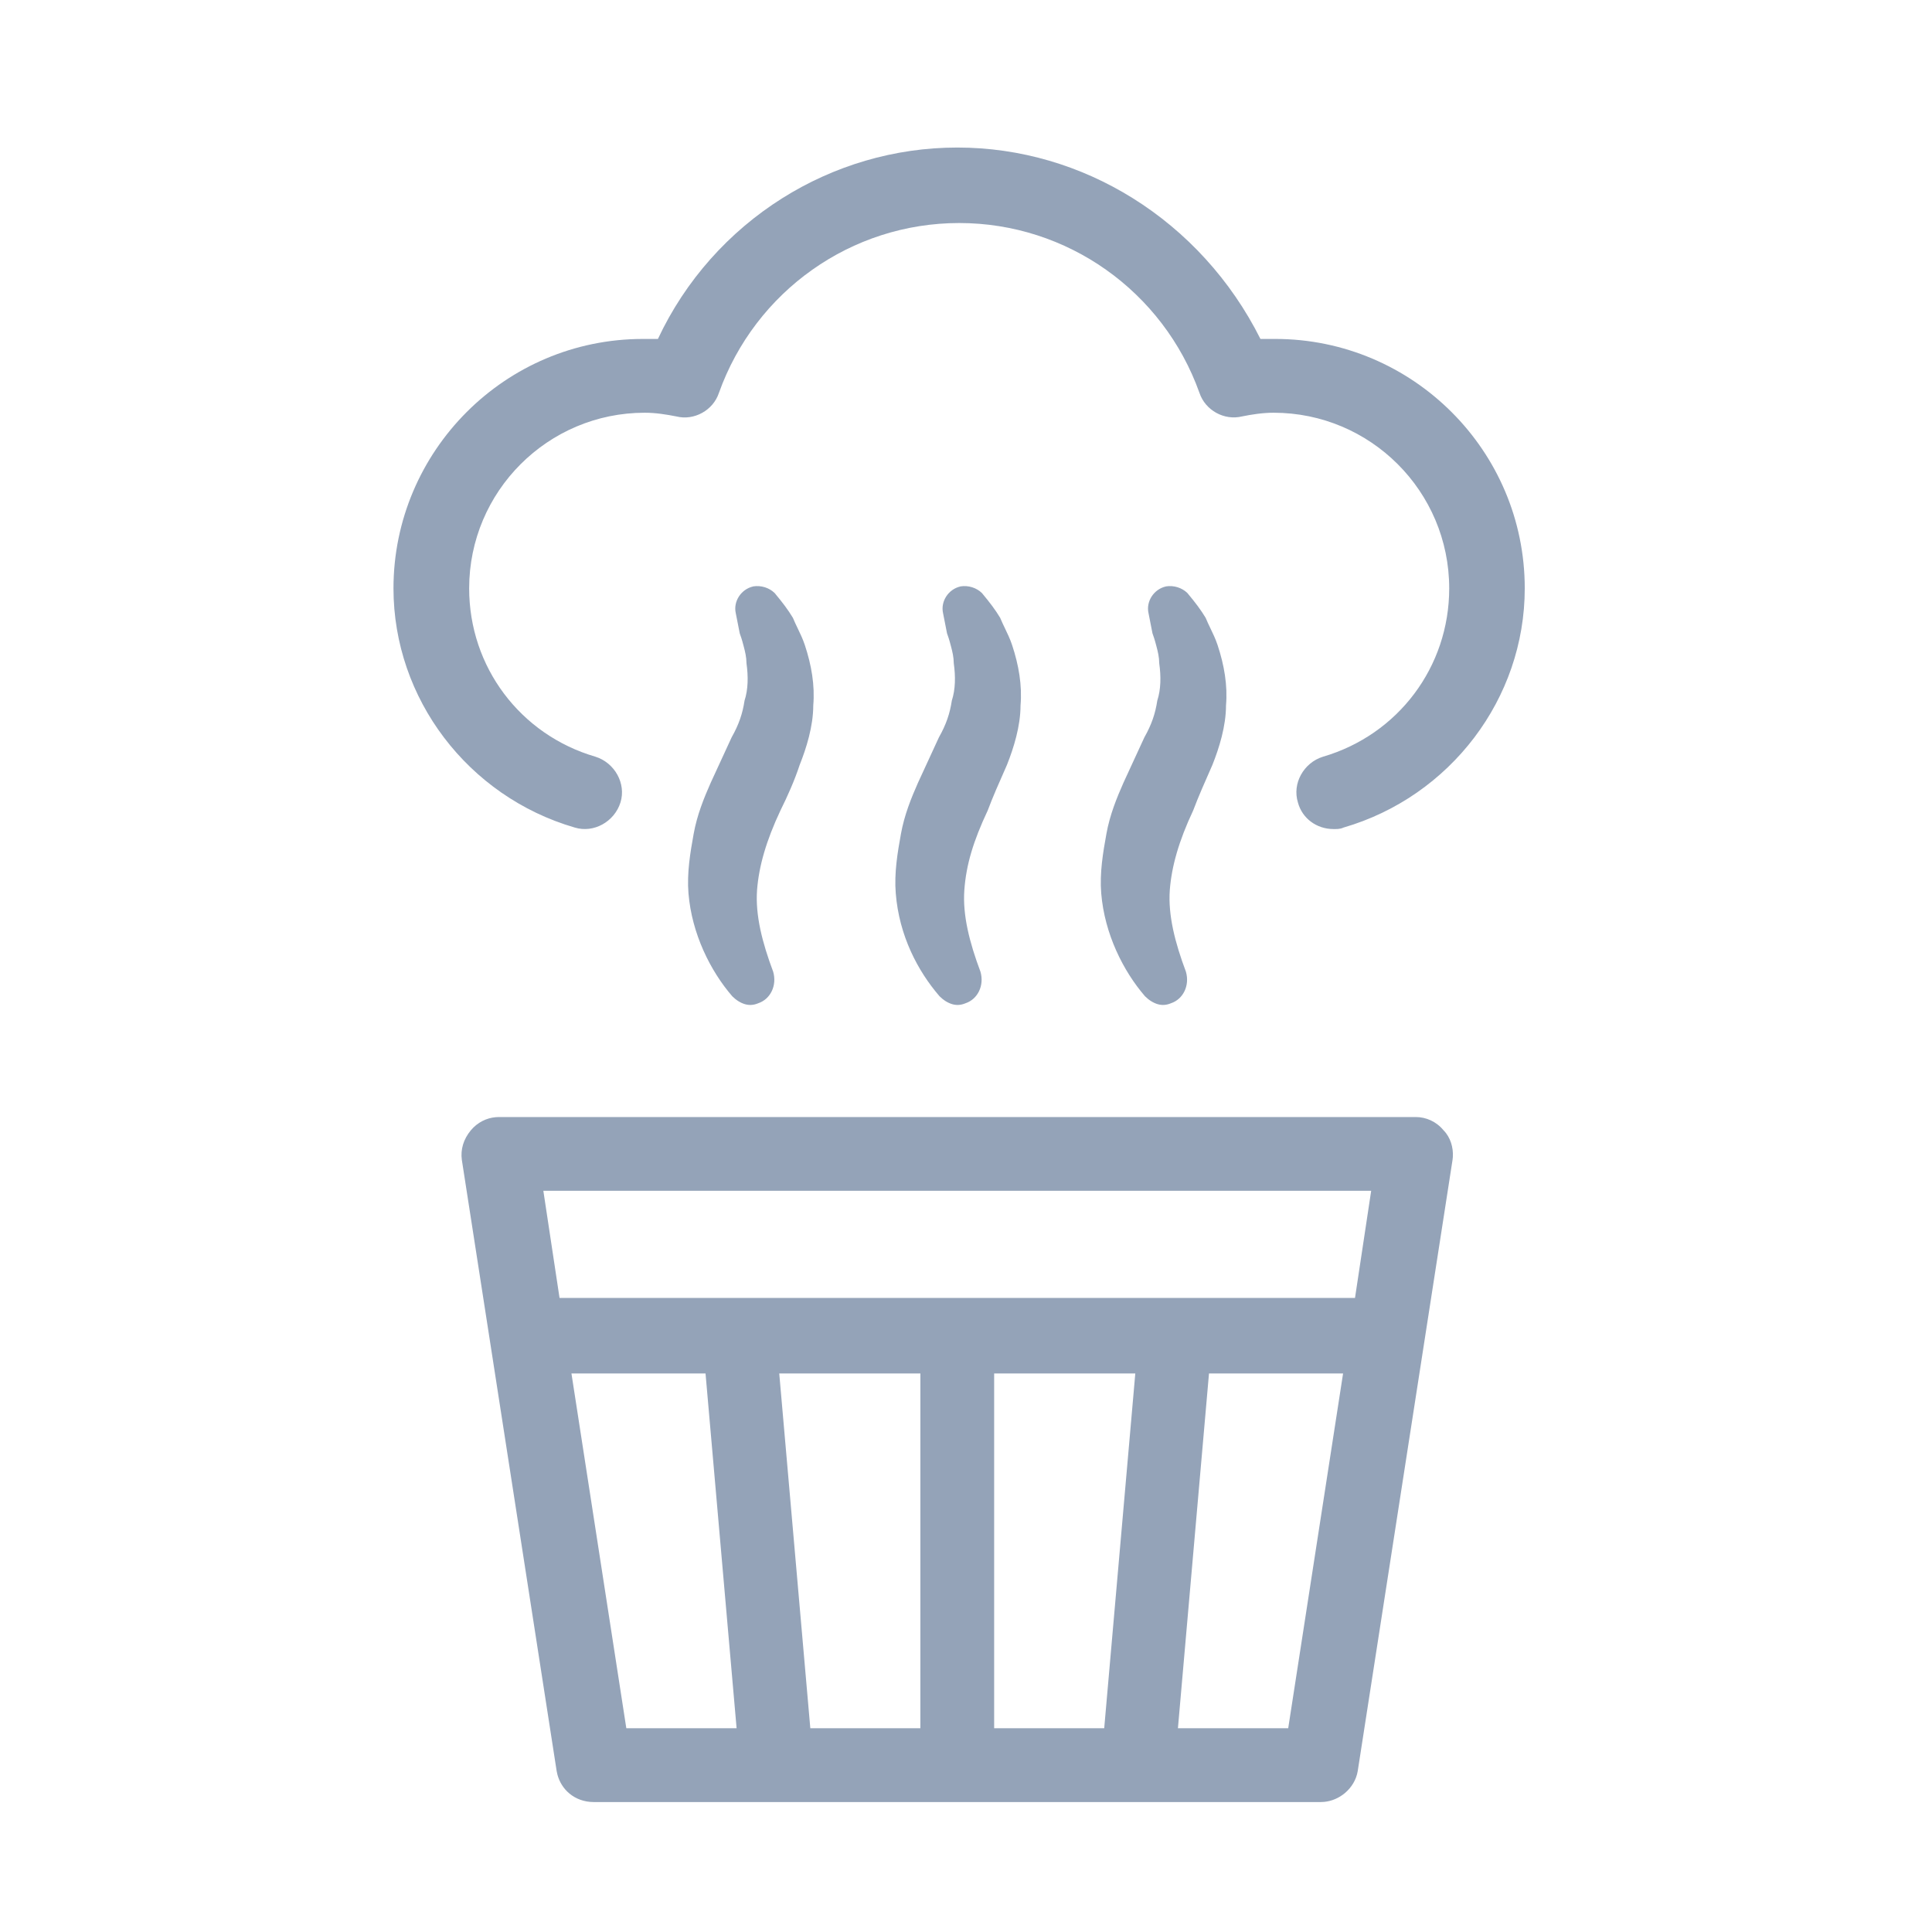<svg height="110" viewBox="0 0 110 110" width="110" xmlns="http://www.w3.org/2000/svg"><g fill="#94a3b8" fill-rule="nonzero"><path d="m80.605 63.599c.585 0 1.17.253 1.582.753.401.404.567.991.532 1.526l-.017.159-5.398 34.797c-.083.502-.355.939-.729 1.254-.333.28-.748.463-1.187.504l-.19.009h-41.398c-.54 0-1.02-.183-1.387-.491-.33-.277-.568-.655-.679-1.085l-.04-.187-5.398-34.795c-.083-.592.091-1.181.512-1.688.377-.451.889-.702 1.416-.747l.176-.008zm-15.966 14.602h-8.036v20.198h6.266zm-12.236 0h-8.036l1.769 20.198h6.266zm-12.233 0h-7.634l3.124 20.198h6.279zm36.299 0h-7.634l-1.769 20.198h6.279zm1.6-10.402h-47.133l.922 6.101h45.29z"/><path d="m42.877 33.388c.46-.074.921.077 1.23.379.467.562.754.941 1.037 1.408.081.199.177.399.276.605.141.294.29.601.403.943.381 1.15.578 2.296.481 3.442-.001 1.183-.392 2.428-.774 3.386-.299.907-.694 1.787-1.088 2.579-.826 1.753-1.233 3.196-1.338 4.54-.105 1.446.297 2.999.918 4.657.112.39.075.78-.08 1.103-.153.32-.422.574-.769.69-.269.114-.506.12-.729.062-.28-.074-.537-.245-.751-.457-1.247-1.443-2.303-3.558-2.494-5.859-.095-1.164.102-2.327.296-3.396.193-1.069.586-2.038.97-2.904l1.192-2.586c.414-.73.624-1.362.734-2.09.208-.641.216-1.38.111-2.122-.004-.366-.077-.658-.167-.999-.093-.363-.159-.545-.218-.71l-.223-1.134c-.08-.344-.003-.688.177-.966.181-.278.465-.49.807-.568z"/><path d="m54.678 33.388c.46-.074.921.077 1.23.379.467.562.754.941 1.037 1.408.081.199.177.399.276.605.141.294.29.601.403.943.381 1.15.578 2.296.481 3.442-.001 1.181-.391 2.425-.772 3.382-.464 1.049-.824 1.866-1.097 2.6-.821 1.745-1.225 3.085-1.33 4.523-.105 1.446.297 2.999.918 4.657.112.39.075.78-.08 1.103-.153.32-.422.574-.769.69-.269.114-.506.12-.729.062-.28-.074-.537-.245-.751-.457-1.247-1.443-2.303-3.46-2.494-5.859-.095-1.164.102-2.327.296-3.396.193-1.069.586-2.038.97-2.904l1.192-2.586c.414-.73.624-1.362.734-2.09.208-.641.216-1.38.111-2.122-.004-.366-.077-.658-.167-.999-.093-.363-.159-.545-.218-.71l-.223-1.134c-.08-.344-.003-.688.177-.966.181-.278.465-.49.807-.568z"/><path d="m66.377 33.388c.46-.074.921.077 1.23.379.467.562.754.941 1.037 1.408.081.199.177.399.276.605.141.294.29.601.403.943.381 1.15.578 2.296.481 3.442-.001 1.182-.391 2.425-.773 3.382-.423.957-.805 1.823-1.097 2.599-.821 1.746-1.226 3.184-1.33 4.524-.105 1.446.297 2.999.918 4.657.112.39.075.78-.08 1.103-.153.32-.422.574-.769.69-.269.114-.506.12-.729.062-.28-.074-.537-.245-.751-.457-1.247-1.443-2.303-3.558-2.494-5.859-.095-1.164.102-2.327.296-3.396.193-1.069.586-2.038.97-2.904l1.192-2.586c.414-.73.624-1.362.734-2.09.208-.641.216-1.38.111-2.122-.004-.366-.077-.658-.167-.999-.093-.363-.159-.545-.218-.71l-.223-1.134c-.08-.344-.003-.688.177-.966.181-.278.465-.49.807-.568z"/><path d="m54.505 8.4c3.597 0 7.027 1.039 9.976 2.875 3.06 1.905 5.604 4.669 7.283 8.023h.847c3.903 0 7.463 1.591 10.043 4.171 2.564 2.564 4.159 6.104 4.159 10.031 0 3.146-1.061 6.099-2.87 8.488-1.826 2.411-4.414 4.248-7.443 5.128-.218.103-.443.086-.588.086-.469 0-.917-.151-1.277-.421-.347-.26-.612-.632-.735-1.085-.171-.552-.087-1.112.169-1.579.263-.48.708-.865 1.257-1.033 2.139-.626 3.938-1.906 5.201-3.591 1.258-1.678 1.985-3.757 1.985-5.993 0-2.761-1.12-5.261-2.93-7.071s-4.311-2.93-7.071-2.93c-.626 0-1.255.101-1.779.207-.52.128-1.045.041-1.484-.202-.435-.241-.789-.635-.958-1.142-1.032-2.887-2.917-5.309-5.319-7.007-2.387-1.686-5.283-2.657-8.358-2.657-3.076 0-5.973.97-8.36 2.657-2.401 1.697-4.286 4.118-5.321 7.016-.166.5-.519.895-.955 1.136-.439.243-.963.33-1.467.203-.543-.107-1.168-.211-1.797-.211-2.761 0-5.261 1.12-7.071 2.93s-2.93 4.311-2.93 7.071c0 2.236.726 4.316 1.985 5.994 1.263 1.684 3.061 2.963 5.196 3.587.553.171.998.556 1.261 1.036.256.468.34 1.027.175 1.565-.171.553-.556.998-1.036 1.261-.468.256-1.027.34-1.572.173-3.03-.88-5.618-2.716-7.444-5.126-1.81-2.389-2.872-5.343-2.874-8.49 0-3.903 1.591-7.463 4.171-10.043 2.564-2.564 6.104-4.159 10.031-4.159h.854c1.568-3.346 4.051-6.104 7.075-8.009 2.93-1.845 6.367-2.889 9.974-2.889z"/></g></svg>